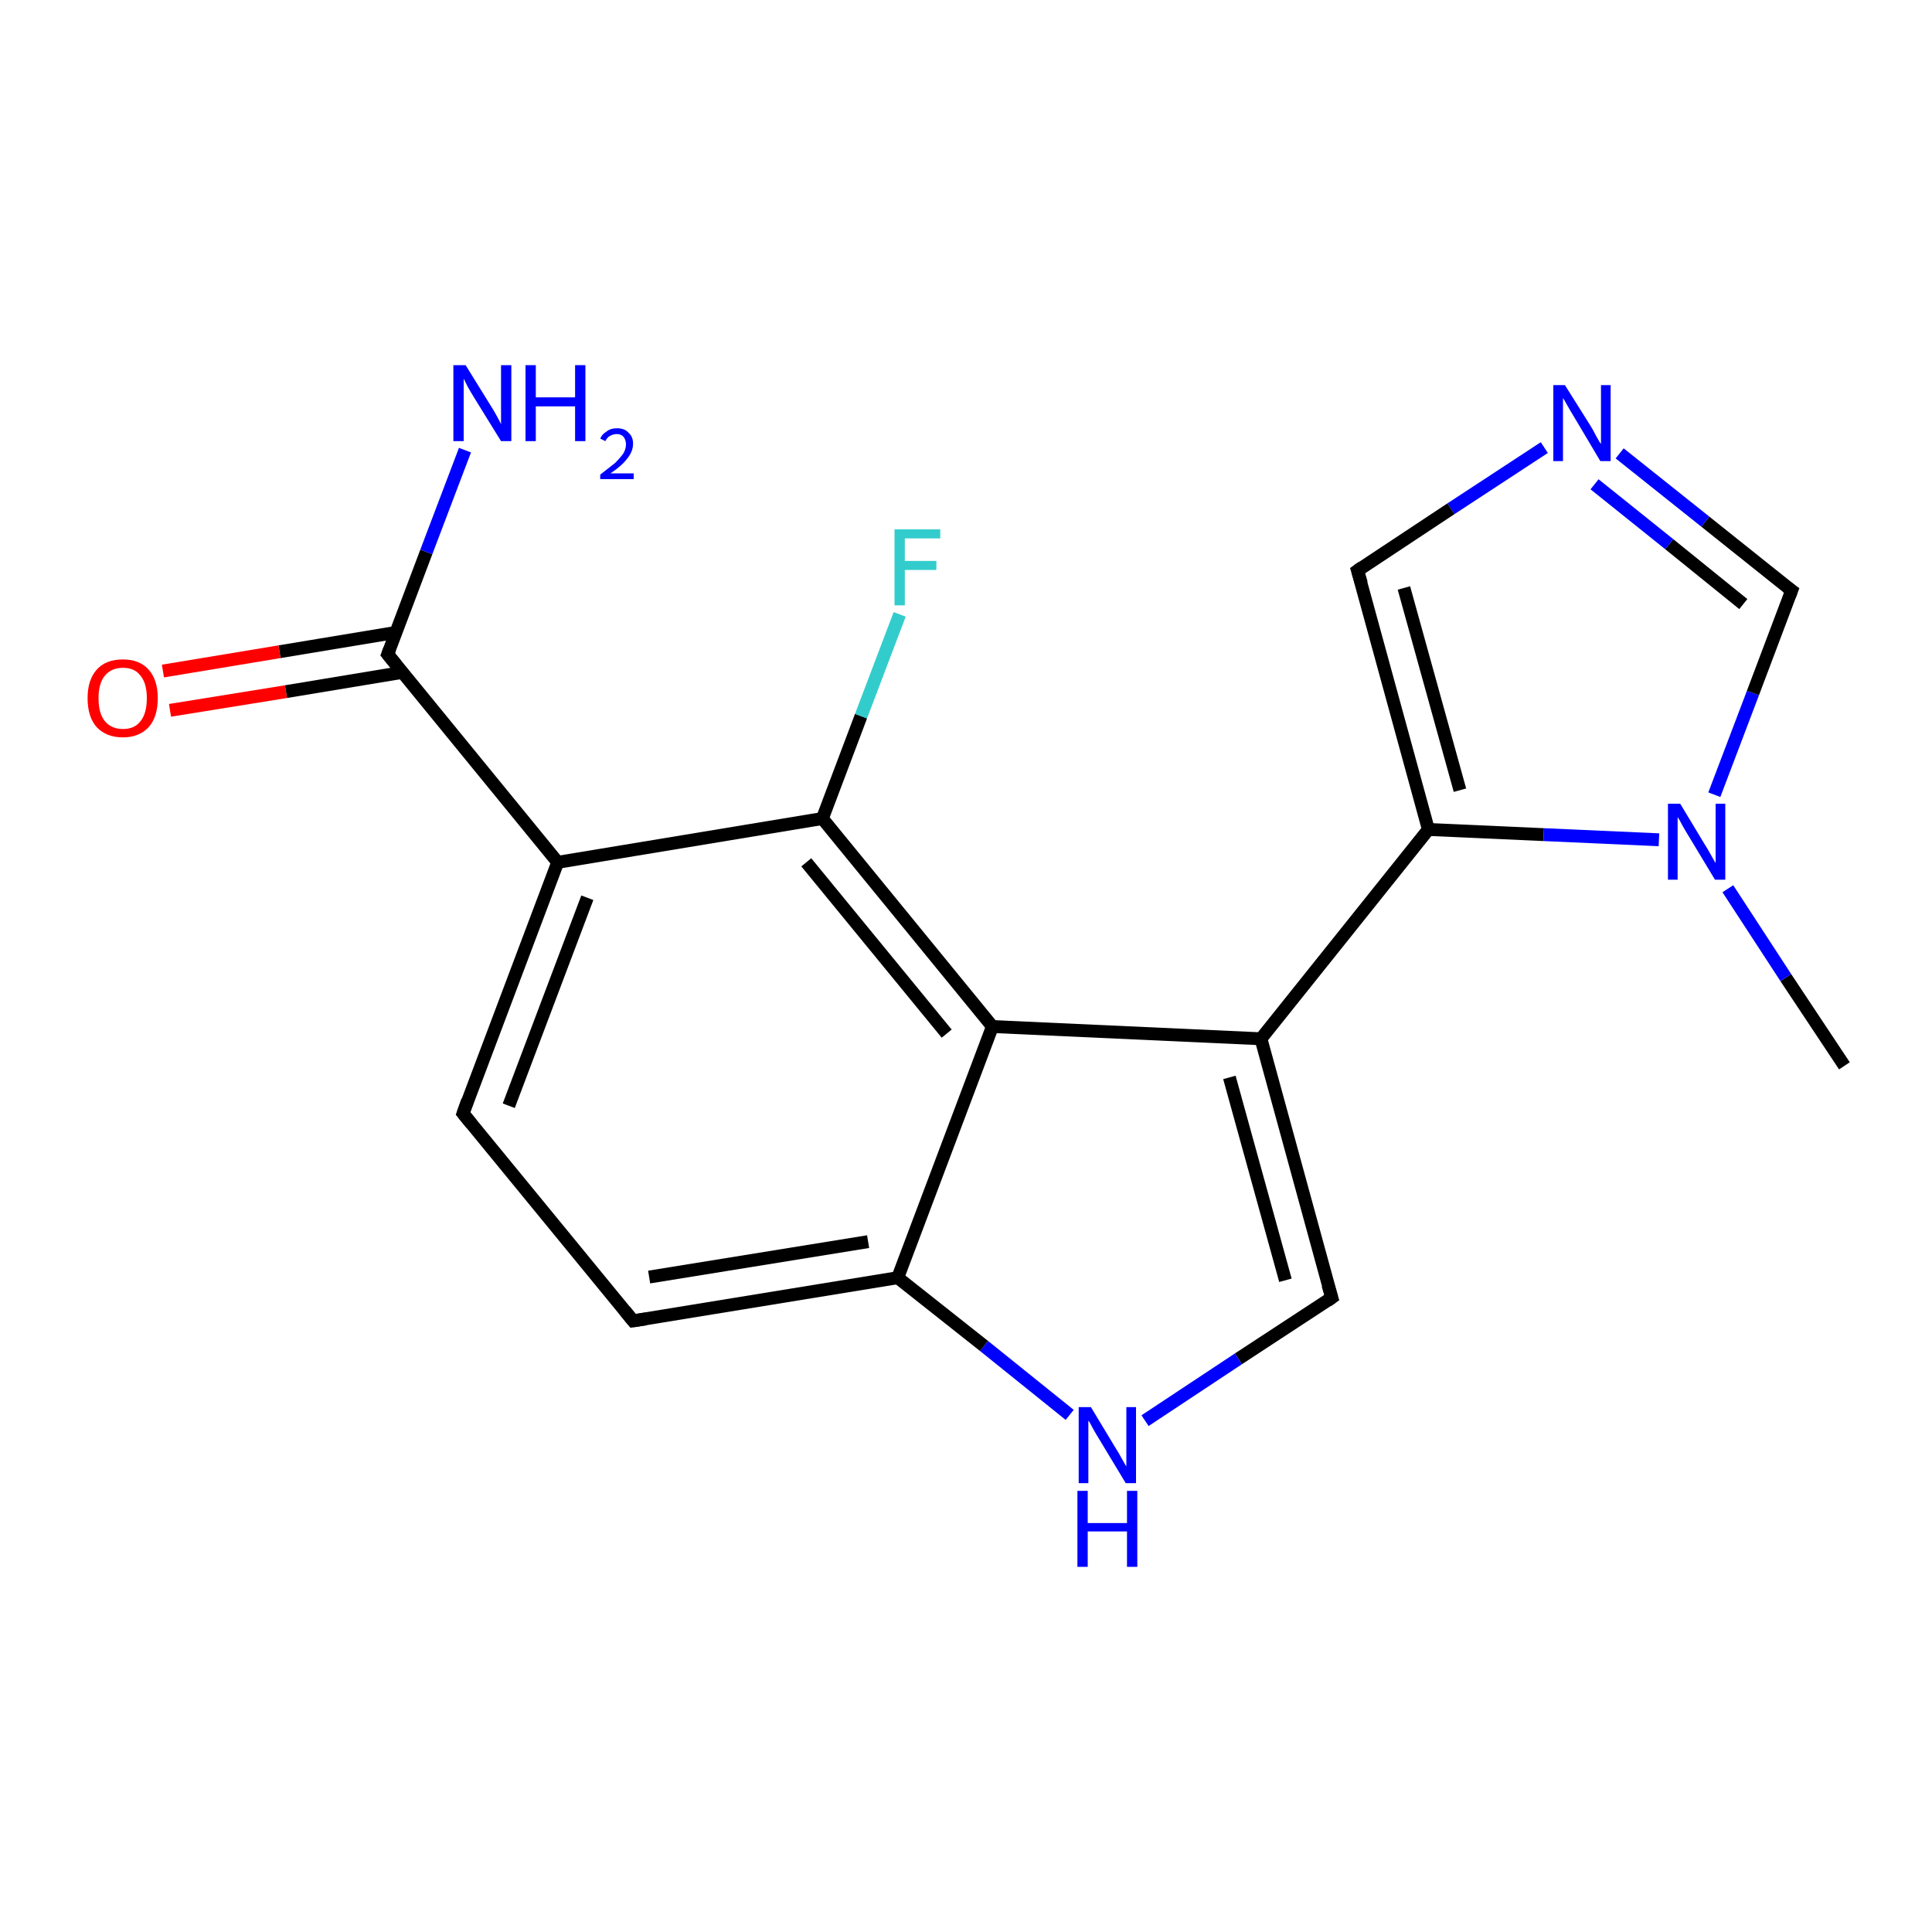 <?xml version='1.0' encoding='iso-8859-1'?>
<svg version='1.1' baseProfile='full'
              xmlns='http://www.w3.org/2000/svg'
                      xmlns:rdkit='http://www.rdkit.org/xml'
                      xmlns:xlink='http://www.w3.org/1999/xlink'
                  xml:space='preserve'
width='300px' height='300px' viewBox='0 0 300 300'>
<!-- END OF HEADER -->
<rect style='opacity:1.0;fill:#FFFFFF;stroke:none' width='300.0' height='300.0' x='0.0' y='0.0'> </rect>
<path class='bond-0 atom-0 atom-1' d='M 286.4,165.5 L 277.3,151.8' style='fill:none;fill-rule:evenodd;stroke:#000000;stroke-width:2.0px;stroke-linecap:butt;stroke-linejoin:miter;stroke-opacity:1' />
<path class='bond-0 atom-0 atom-1' d='M 277.3,151.8 L 268.3,138.0' style='fill:none;fill-rule:evenodd;stroke:#0000FF;stroke-width:2.0px;stroke-linecap:butt;stroke-linejoin:miter;stroke-opacity:1' />
<path class='bond-1 atom-1 atom-2' d='M 266.2,123.4 L 272.2,107.6' style='fill:none;fill-rule:evenodd;stroke:#0000FF;stroke-width:2.0px;stroke-linecap:butt;stroke-linejoin:miter;stroke-opacity:1' />
<path class='bond-1 atom-1 atom-2' d='M 272.2,107.6 L 278.2,91.7' style='fill:none;fill-rule:evenodd;stroke:#000000;stroke-width:2.0px;stroke-linecap:butt;stroke-linejoin:miter;stroke-opacity:1' />
<path class='bond-2 atom-2 atom-3' d='M 278.2,91.7 L 264.8,81.0' style='fill:none;fill-rule:evenodd;stroke:#000000;stroke-width:2.0px;stroke-linecap:butt;stroke-linejoin:miter;stroke-opacity:1' />
<path class='bond-2 atom-2 atom-3' d='M 264.8,81.0 L 251.5,70.4' style='fill:none;fill-rule:evenodd;stroke:#0000FF;stroke-width:2.0px;stroke-linecap:butt;stroke-linejoin:miter;stroke-opacity:1' />
<path class='bond-2 atom-2 atom-3' d='M 270.7,93.8 L 259.2,84.5' style='fill:none;fill-rule:evenodd;stroke:#000000;stroke-width:2.0px;stroke-linecap:butt;stroke-linejoin:miter;stroke-opacity:1' />
<path class='bond-2 atom-2 atom-3' d='M 259.2,84.5 L 247.6,75.2' style='fill:none;fill-rule:evenodd;stroke:#0000FF;stroke-width:2.0px;stroke-linecap:butt;stroke-linejoin:miter;stroke-opacity:1' />
<path class='bond-3 atom-3 atom-4' d='M 239.8,69.5 L 225.3,79.0' style='fill:none;fill-rule:evenodd;stroke:#0000FF;stroke-width:2.0px;stroke-linecap:butt;stroke-linejoin:miter;stroke-opacity:1' />
<path class='bond-3 atom-3 atom-4' d='M 225.3,79.0 L 210.8,88.6' style='fill:none;fill-rule:evenodd;stroke:#000000;stroke-width:2.0px;stroke-linecap:butt;stroke-linejoin:miter;stroke-opacity:1' />
<path class='bond-4 atom-4 atom-5' d='M 210.8,88.6 L 221.8,128.8' style='fill:none;fill-rule:evenodd;stroke:#000000;stroke-width:2.0px;stroke-linecap:butt;stroke-linejoin:miter;stroke-opacity:1' />
<path class='bond-4 atom-4 atom-5' d='M 218.0,91.3 L 226.7,122.7' style='fill:none;fill-rule:evenodd;stroke:#000000;stroke-width:2.0px;stroke-linecap:butt;stroke-linejoin:miter;stroke-opacity:1' />
<path class='bond-5 atom-5 atom-6' d='M 221.8,128.8 L 195.8,161.3' style='fill:none;fill-rule:evenodd;stroke:#000000;stroke-width:2.0px;stroke-linecap:butt;stroke-linejoin:miter;stroke-opacity:1' />
<path class='bond-6 atom-6 atom-7' d='M 195.8,161.3 L 206.8,201.5' style='fill:none;fill-rule:evenodd;stroke:#000000;stroke-width:2.0px;stroke-linecap:butt;stroke-linejoin:miter;stroke-opacity:1' />
<path class='bond-6 atom-6 atom-7' d='M 190.9,167.3 L 199.6,198.8' style='fill:none;fill-rule:evenodd;stroke:#000000;stroke-width:2.0px;stroke-linecap:butt;stroke-linejoin:miter;stroke-opacity:1' />
<path class='bond-7 atom-7 atom-8' d='M 206.8,201.5 L 192.3,211.0' style='fill:none;fill-rule:evenodd;stroke:#000000;stroke-width:2.0px;stroke-linecap:butt;stroke-linejoin:miter;stroke-opacity:1' />
<path class='bond-7 atom-7 atom-8' d='M 192.3,211.0 L 177.8,220.6' style='fill:none;fill-rule:evenodd;stroke:#0000FF;stroke-width:2.0px;stroke-linecap:butt;stroke-linejoin:miter;stroke-opacity:1' />
<path class='bond-8 atom-8 atom-9' d='M 166.1,219.7 L 152.8,209.0' style='fill:none;fill-rule:evenodd;stroke:#0000FF;stroke-width:2.0px;stroke-linecap:butt;stroke-linejoin:miter;stroke-opacity:1' />
<path class='bond-8 atom-8 atom-9' d='M 152.8,209.0 L 139.4,198.4' style='fill:none;fill-rule:evenodd;stroke:#000000;stroke-width:2.0px;stroke-linecap:butt;stroke-linejoin:miter;stroke-opacity:1' />
<path class='bond-9 atom-9 atom-10' d='M 139.4,198.4 L 98.3,205.1' style='fill:none;fill-rule:evenodd;stroke:#000000;stroke-width:2.0px;stroke-linecap:butt;stroke-linejoin:miter;stroke-opacity:1' />
<path class='bond-9 atom-9 atom-10' d='M 134.8,192.8 L 100.8,198.3' style='fill:none;fill-rule:evenodd;stroke:#000000;stroke-width:2.0px;stroke-linecap:butt;stroke-linejoin:miter;stroke-opacity:1' />
<path class='bond-10 atom-10 atom-11' d='M 98.3,205.1 L 71.9,172.9' style='fill:none;fill-rule:evenodd;stroke:#000000;stroke-width:2.0px;stroke-linecap:butt;stroke-linejoin:miter;stroke-opacity:1' />
<path class='bond-11 atom-11 atom-12' d='M 71.9,172.9 L 86.6,133.9' style='fill:none;fill-rule:evenodd;stroke:#000000;stroke-width:2.0px;stroke-linecap:butt;stroke-linejoin:miter;stroke-opacity:1' />
<path class='bond-11 atom-11 atom-12' d='M 79.0,171.7 L 91.2,139.4' style='fill:none;fill-rule:evenodd;stroke:#000000;stroke-width:2.0px;stroke-linecap:butt;stroke-linejoin:miter;stroke-opacity:1' />
<path class='bond-12 atom-12 atom-13' d='M 86.6,133.9 L 60.2,101.6' style='fill:none;fill-rule:evenodd;stroke:#000000;stroke-width:2.0px;stroke-linecap:butt;stroke-linejoin:miter;stroke-opacity:1' />
<path class='bond-13 atom-13 atom-14' d='M 60.2,101.6 L 66.2,85.7' style='fill:none;fill-rule:evenodd;stroke:#000000;stroke-width:2.0px;stroke-linecap:butt;stroke-linejoin:miter;stroke-opacity:1' />
<path class='bond-13 atom-13 atom-14' d='M 66.2,85.7 L 72.2,69.9' style='fill:none;fill-rule:evenodd;stroke:#0000FF;stroke-width:2.0px;stroke-linecap:butt;stroke-linejoin:miter;stroke-opacity:1' />
<path class='bond-14 atom-13 atom-15' d='M 61.5,98.2 L 43.4,101.2' style='fill:none;fill-rule:evenodd;stroke:#000000;stroke-width:2.0px;stroke-linecap:butt;stroke-linejoin:miter;stroke-opacity:1' />
<path class='bond-14 atom-13 atom-15' d='M 43.4,101.2 L 25.3,104.2' style='fill:none;fill-rule:evenodd;stroke:#FF0000;stroke-width:2.0px;stroke-linecap:butt;stroke-linejoin:miter;stroke-opacity:1' />
<path class='bond-14 atom-13 atom-15' d='M 62.5,104.4 L 44.4,107.4' style='fill:none;fill-rule:evenodd;stroke:#000000;stroke-width:2.0px;stroke-linecap:butt;stroke-linejoin:miter;stroke-opacity:1' />
<path class='bond-14 atom-13 atom-15' d='M 44.4,107.4 L 26.4,110.3' style='fill:none;fill-rule:evenodd;stroke:#FF0000;stroke-width:2.0px;stroke-linecap:butt;stroke-linejoin:miter;stroke-opacity:1' />
<path class='bond-15 atom-12 atom-16' d='M 86.6,133.9 L 127.7,127.1' style='fill:none;fill-rule:evenodd;stroke:#000000;stroke-width:2.0px;stroke-linecap:butt;stroke-linejoin:miter;stroke-opacity:1' />
<path class='bond-16 atom-16 atom-17' d='M 127.7,127.1 L 133.7,111.2' style='fill:none;fill-rule:evenodd;stroke:#000000;stroke-width:2.0px;stroke-linecap:butt;stroke-linejoin:miter;stroke-opacity:1' />
<path class='bond-16 atom-16 atom-17' d='M 133.7,111.2 L 139.7,95.4' style='fill:none;fill-rule:evenodd;stroke:#33CCCC;stroke-width:2.0px;stroke-linecap:butt;stroke-linejoin:miter;stroke-opacity:1' />
<path class='bond-17 atom-16 atom-18' d='M 127.7,127.1 L 154.1,159.4' style='fill:none;fill-rule:evenodd;stroke:#000000;stroke-width:2.0px;stroke-linecap:butt;stroke-linejoin:miter;stroke-opacity:1' />
<path class='bond-17 atom-16 atom-18' d='M 125.2,133.9 L 147.0,160.5' style='fill:none;fill-rule:evenodd;stroke:#000000;stroke-width:2.0px;stroke-linecap:butt;stroke-linejoin:miter;stroke-opacity:1' />
<path class='bond-18 atom-5 atom-1' d='M 221.8,128.8 L 239.7,129.6' style='fill:none;fill-rule:evenodd;stroke:#000000;stroke-width:2.0px;stroke-linecap:butt;stroke-linejoin:miter;stroke-opacity:1' />
<path class='bond-18 atom-5 atom-1' d='M 239.7,129.6 L 257.6,130.4' style='fill:none;fill-rule:evenodd;stroke:#0000FF;stroke-width:2.0px;stroke-linecap:butt;stroke-linejoin:miter;stroke-opacity:1' />
<path class='bond-19 atom-18 atom-6' d='M 154.1,159.4 L 195.8,161.3' style='fill:none;fill-rule:evenodd;stroke:#000000;stroke-width:2.0px;stroke-linecap:butt;stroke-linejoin:miter;stroke-opacity:1' />
<path class='bond-20 atom-18 atom-9' d='M 154.1,159.4 L 139.4,198.4' style='fill:none;fill-rule:evenodd;stroke:#000000;stroke-width:2.0px;stroke-linecap:butt;stroke-linejoin:miter;stroke-opacity:1' />
<path d='M 277.9,92.5 L 278.2,91.7 L 277.5,91.2' style='fill:none;stroke:#000000;stroke-width:2.0px;stroke-linecap:butt;stroke-linejoin:miter;stroke-opacity:1;' />
<path d='M 211.5,88.1 L 210.8,88.6 L 211.4,90.6' style='fill:none;stroke:#000000;stroke-width:2.0px;stroke-linecap:butt;stroke-linejoin:miter;stroke-opacity:1;' />
<path d='M 206.2,199.5 L 206.8,201.5 L 206.1,202.0' style='fill:none;stroke:#000000;stroke-width:2.0px;stroke-linecap:butt;stroke-linejoin:miter;stroke-opacity:1;' />
<path d='M 100.3,204.8 L 98.3,205.1 L 97.0,203.5' style='fill:none;stroke:#000000;stroke-width:2.0px;stroke-linecap:butt;stroke-linejoin:miter;stroke-opacity:1;' />
<path d='M 73.2,174.5 L 71.9,172.9 L 72.6,170.9' style='fill:none;stroke:#000000;stroke-width:2.0px;stroke-linecap:butt;stroke-linejoin:miter;stroke-opacity:1;' />
<path d='M 61.5,103.2 L 60.2,101.6 L 60.5,100.8' style='fill:none;stroke:#000000;stroke-width:2.0px;stroke-linecap:butt;stroke-linejoin:miter;stroke-opacity:1;' />
<path class='atom-1' d='M 260.9 124.8
L 264.7 131.1
Q 265.1 131.7, 265.7 132.8
Q 266.3 133.9, 266.4 134.0
L 266.4 124.8
L 267.9 124.8
L 267.9 136.6
L 266.3 136.6
L 262.2 129.8
Q 261.7 129.0, 261.2 128.1
Q 260.7 127.1, 260.5 126.9
L 260.5 136.6
L 259.0 136.6
L 259.0 124.8
L 260.9 124.8
' fill='#0000FF'/>
<path class='atom-3' d='M 243.0 59.8
L 246.9 66.0
Q 247.3 66.6, 247.9 67.8
Q 248.5 68.9, 248.6 68.9
L 248.6 59.8
L 250.1 59.8
L 250.1 71.6
L 248.5 71.6
L 244.4 64.7
Q 243.9 63.9, 243.4 63.0
Q 242.9 62.1, 242.7 61.8
L 242.7 71.6
L 241.2 71.6
L 241.2 59.8
L 243.0 59.8
' fill='#0000FF'/>
<path class='atom-8' d='M 169.4 218.5
L 173.2 224.8
Q 173.6 225.4, 174.2 226.5
Q 174.8 227.6, 174.9 227.7
L 174.9 218.5
L 176.4 218.5
L 176.4 230.3
L 174.8 230.3
L 170.7 223.5
Q 170.2 222.7, 169.7 221.8
Q 169.2 220.8, 169.0 220.6
L 169.0 230.3
L 167.5 230.3
L 167.5 218.5
L 169.4 218.5
' fill='#0000FF'/>
<path class='atom-8' d='M 167.3 231.5
L 168.9 231.5
L 168.9 236.5
L 175.0 236.5
L 175.0 231.5
L 176.6 231.5
L 176.6 243.3
L 175.0 243.3
L 175.0 237.8
L 168.9 237.8
L 168.9 243.3
L 167.3 243.3
L 167.3 231.5
' fill='#0000FF'/>
<path class='atom-14' d='M 72.3 56.7
L 76.2 63.0
Q 76.6 63.6, 77.2 64.7
Q 77.8 65.8, 77.8 65.9
L 77.8 56.7
L 79.4 56.7
L 79.4 68.5
L 77.8 68.5
L 73.6 61.7
Q 73.1 60.9, 72.6 60.0
Q 72.1 59.0, 72.0 58.8
L 72.0 68.5
L 70.4 68.5
L 70.4 56.7
L 72.3 56.7
' fill='#0000FF'/>
<path class='atom-14' d='M 81.6 56.7
L 83.2 56.7
L 83.2 61.7
L 89.3 61.7
L 89.3 56.7
L 90.9 56.7
L 90.9 68.5
L 89.3 68.5
L 89.3 63.1
L 83.2 63.1
L 83.2 68.5
L 81.6 68.5
L 81.6 56.7
' fill='#0000FF'/>
<path class='atom-14' d='M 93.2 68.1
Q 93.5 67.4, 94.2 67.0
Q 94.8 66.5, 95.8 66.5
Q 97.0 66.5, 97.6 67.2
Q 98.3 67.8, 98.3 68.9
Q 98.3 70.1, 97.4 71.2
Q 96.6 72.3, 94.8 73.5
L 98.4 73.5
L 98.4 74.4
L 93.2 74.4
L 93.2 73.7
Q 94.6 72.6, 95.5 71.9
Q 96.3 71.1, 96.8 70.4
Q 97.2 69.7, 97.2 69.0
Q 97.2 68.3, 96.8 67.8
Q 96.4 67.4, 95.8 67.4
Q 95.2 67.4, 94.7 67.7
Q 94.3 67.9, 94.0 68.5
L 93.2 68.1
' fill='#0000FF'/>
<path class='atom-15' d='M 13.6 108.4
Q 13.6 105.6, 15.0 104.0
Q 16.4 102.4, 19.1 102.4
Q 21.7 102.4, 23.1 104.0
Q 24.5 105.6, 24.5 108.4
Q 24.5 111.3, 23.1 112.9
Q 21.6 114.5, 19.1 114.5
Q 16.5 114.5, 15.0 112.9
Q 13.6 111.3, 13.6 108.4
M 19.1 113.2
Q 20.9 113.2, 21.8 112.0
Q 22.8 110.8, 22.8 108.4
Q 22.8 106.1, 21.8 104.9
Q 20.9 103.7, 19.1 103.7
Q 17.3 103.7, 16.3 104.9
Q 15.3 106.1, 15.3 108.4
Q 15.3 110.8, 16.3 112.0
Q 17.3 113.2, 19.1 113.2
' fill='#FF0000'/>
<path class='atom-17' d='M 138.9 82.2
L 146.0 82.2
L 146.0 83.6
L 140.5 83.6
L 140.5 87.1
L 145.4 87.1
L 145.4 88.5
L 140.5 88.5
L 140.5 94.0
L 138.9 94.0
L 138.9 82.2
' fill='#33CCCC'/>
</svg>
